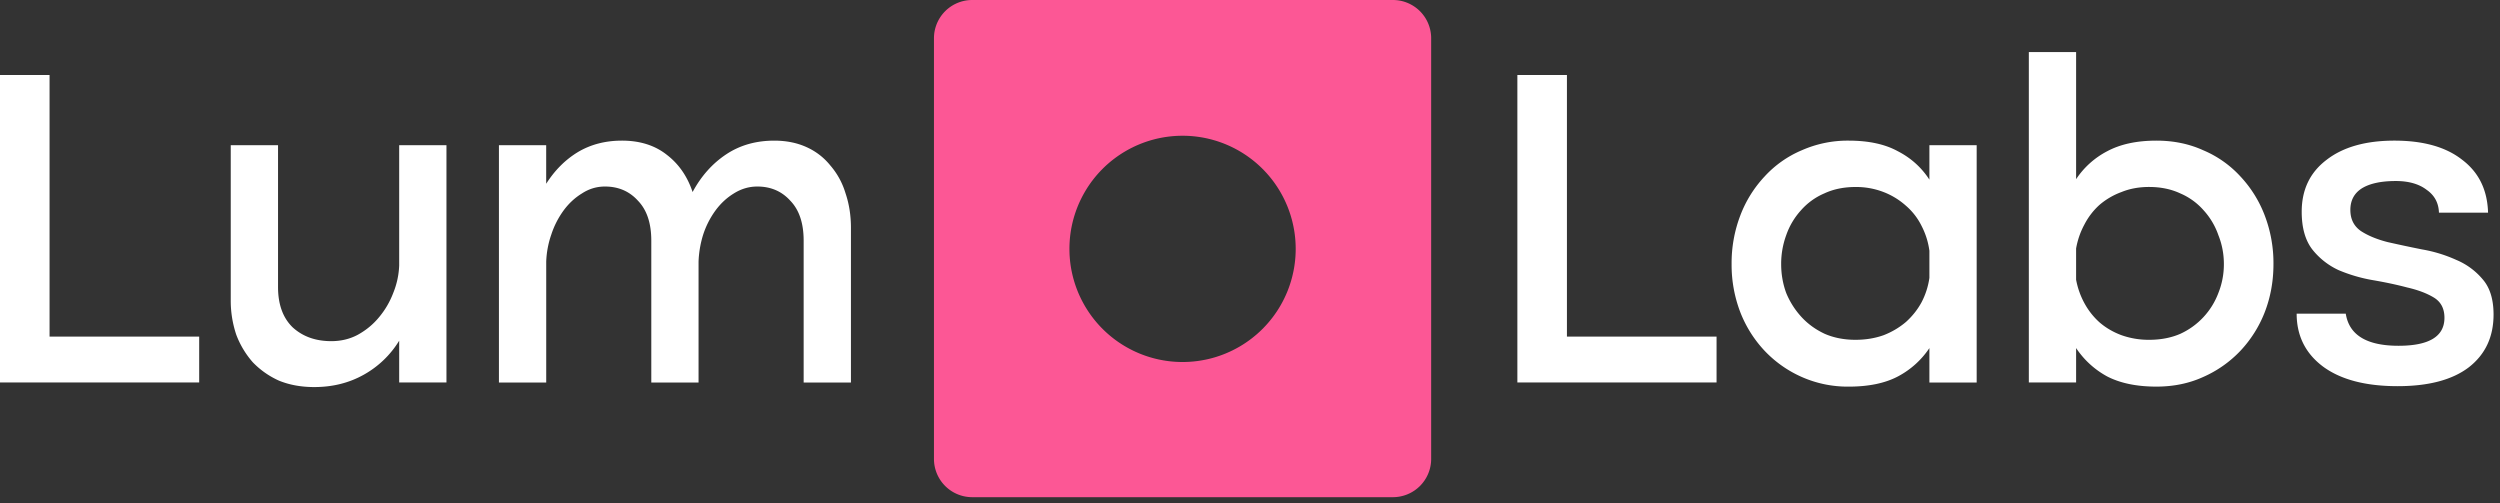 <svg xmlns="http://www.w3.org/2000/svg" width="154" height="31" fill="none"><rect width="100%" height="100%" fill="#333333" stroke="none"/><path fill="#fff" d="M141.785 13.045c0-1.357.509-2.422 1.527-3.195 1.018-.791 2.413-1.187 4.184-1.187 1.791 0 3.185.396 4.184 1.187 1.018.773 1.546 1.857 1.584 3.251h-3.025c-.019-.603-.274-1.074-.764-1.413-.471-.358-1.102-.537-1.894-.537-.905 0-1.602.15-2.092.452-.471.302-.707.744-.707 1.329 0 .565.217.999.65 1.3.434.283.98.51 1.64.679.66.15 1.367.301 2.12.452a8.682 8.682 0 0 1 2.121.65 4.26 4.26 0 0 1 1.64 1.216c.433.509.65 1.225.65 2.149 0 1.375-.509 2.46-1.527 3.25-1.018.774-2.478 1.16-4.382 1.16-1.979 0-3.515-.405-4.608-1.216-1.074-.81-1.612-1.894-1.612-3.251h3.025c.208 1.32 1.291 1.979 3.252 1.979 1.884 0 2.827-.575 2.827-1.724 0-.566-.217-.98-.65-1.245-.434-.263-.981-.47-1.64-.621-.641-.17-1.348-.32-2.121-.453a9.551 9.551 0 0 1-2.12-.622 4.434 4.434 0 0 1-1.611-1.272c-.434-.565-.651-1.338-.651-2.318Zm-1.74 3.222c0 1.055-.18 2.045-.538 2.968a7.366 7.366 0 0 1-1.498 2.375 7.091 7.091 0 0 1-2.29 1.611c-.867.396-1.828.594-2.884.594-1.206 0-2.214-.207-3.025-.622a5.379 5.379 0 0 1-1.922-1.753v2.12h-2.912V3.206h2.912v7.832a5.14 5.14 0 0 1 1.922-1.725c.811-.433 1.819-.65 3.025-.65 1.056 0 2.017.198 2.884.593a6.561 6.561 0 0 1 2.29 1.612 7.297 7.297 0 0 1 1.498 2.403 8.22 8.22 0 0 1 .538 2.997Zm-12.157-.961v1.922c.094.509.264.99.509 1.442.245.452.556.848.933 1.187.395.34.848.603 1.357.792a5.002 5.002 0 0 0 1.696.283c.716 0 1.357-.123 1.922-.368a4.503 4.503 0 0 0 2.347-2.516 4.76 4.76 0 0 0 .339-1.781c0-.622-.113-1.216-.339-1.781a4.428 4.428 0 0 0-.905-1.527 4.003 4.003 0 0 0-1.442-1.046c-.565-.264-1.206-.396-1.922-.396-.622 0-1.187.104-1.696.311a4.416 4.416 0 0 0-1.357.792 4.26 4.26 0 0 0-.933 1.215 4.852 4.852 0 0 0-.509 1.47Zm-6.125 8.256h-2.912v-2.12a5.31 5.31 0 0 1-1.95 1.752c-.792.415-1.8.622-3.025.622a6.988 6.988 0 0 1-2.884-.593 7.092 7.092 0 0 1-2.29-1.612 7.366 7.366 0 0 1-1.498-2.375 8.14 8.14 0 0 1-.537-2.968 8.22 8.22 0 0 1 .537-2.997 7.295 7.295 0 0 1 1.498-2.403 6.56 6.56 0 0 1 2.29-1.612 6.988 6.988 0 0 1 2.884-.593c1.225 0 2.233.216 3.025.65.81.415 1.46.999 1.95 1.753v-2.12h2.912v14.616Zm-2.912-8.114a4.654 4.654 0 0 0-.48-1.527 3.944 3.944 0 0 0-.961-1.244 4.492 4.492 0 0 0-1.386-.848 4.67 4.67 0 0 0-1.724-.31c-.716 0-1.357.131-1.923.395a4.012 4.012 0 0 0-1.442 1.046 4.442 4.442 0 0 0-.904 1.527 5.118 5.118 0 0 0-.311 1.78c0 .623.103 1.216.311 1.782a4.99 4.99 0 0 0 .933 1.47c.396.433.876.782 1.442 1.046.565.245 1.196.367 1.894.367.622 0 1.197-.094 1.724-.282a4.79 4.79 0 0 0 1.386-.82c.395-.358.716-.763.961-1.216a4.64 4.64 0 0 0 .48-1.498v-1.668ZM93.47 4.618h3.053v16.115h9.217v2.827H93.47V4.618ZM30.733 8.945h2.912v2.375c.528-.83 1.178-1.48 1.95-1.95.792-.472 1.697-.707 2.715-.707 1.112 0 2.035.292 2.77.876.736.566 1.263 1.329 1.584 2.29.527-.98 1.215-1.753 2.063-2.318.849-.566 1.838-.848 2.969-.848.735 0 1.395.132 1.979.396.584.263 1.074.64 1.47 1.13a4.63 4.63 0 0 1 .933 1.697c.226.66.34 1.376.34 2.148v9.528h-2.913v-8.736c0-1.074-.273-1.894-.82-2.46-.527-.584-1.206-.876-2.035-.876-.509 0-.99.141-1.442.424-.433.264-.81.613-1.13 1.046a5.312 5.312 0 0 0-.764 1.498 6.315 6.315 0 0 0-.283 1.668v7.436H40.12v-8.736c0-1.074-.273-1.894-.82-2.46-.527-.584-1.206-.876-2.035-.876-.509 0-.98.141-1.414.424-.433.264-.81.613-1.13 1.046a5.338 5.338 0 0 0-.764 1.498 5.67 5.67 0 0 0-.31 1.668v7.436h-2.913V8.945ZM27.501 23.56H24.59v-2.573a5.941 5.941 0 0 1-2.176 2.092c-.905.509-1.923.764-3.054.764-.81 0-1.536-.133-2.177-.396a5.18 5.18 0 0 1-1.611-1.131 5.497 5.497 0 0 1-1.018-1.697 6.586 6.586 0 0 1-.34-2.148V8.943h2.913v8.736c0 1.075.301 1.904.904 2.488.622.566 1.414.848 2.375.848.603 0 1.15-.132 1.64-.396.509-.282.942-.64 1.3-1.074.378-.452.67-.952.877-1.498a4.979 4.979 0 0 0 .367-1.697V8.944h2.912V23.56ZM0 4.618h3.053v16.115h9.217v2.827H0V4.618Z"/><g clip-path="url(#a)"><path fill="#FC5795" d="M59.888 0a2.356 2.356 0 0 0-2.356 2.356V28.27a2.356 2.356 0 0 0 2.356 2.356h25.916a2.356 2.356 0 0 0 2.356-2.356V2.356A2.356 2.356 0 0 0 85.804 0H59.888Zm12.958 22.3a6.969 6.969 0 1 1 0-13.938 6.969 6.969 0 0 1 0 13.938Z"/></g><defs><clipPath id="a"><path fill="#fff" d="M57.532 0H88.16v30.627H57.532z"/></clipPath></defs></svg>